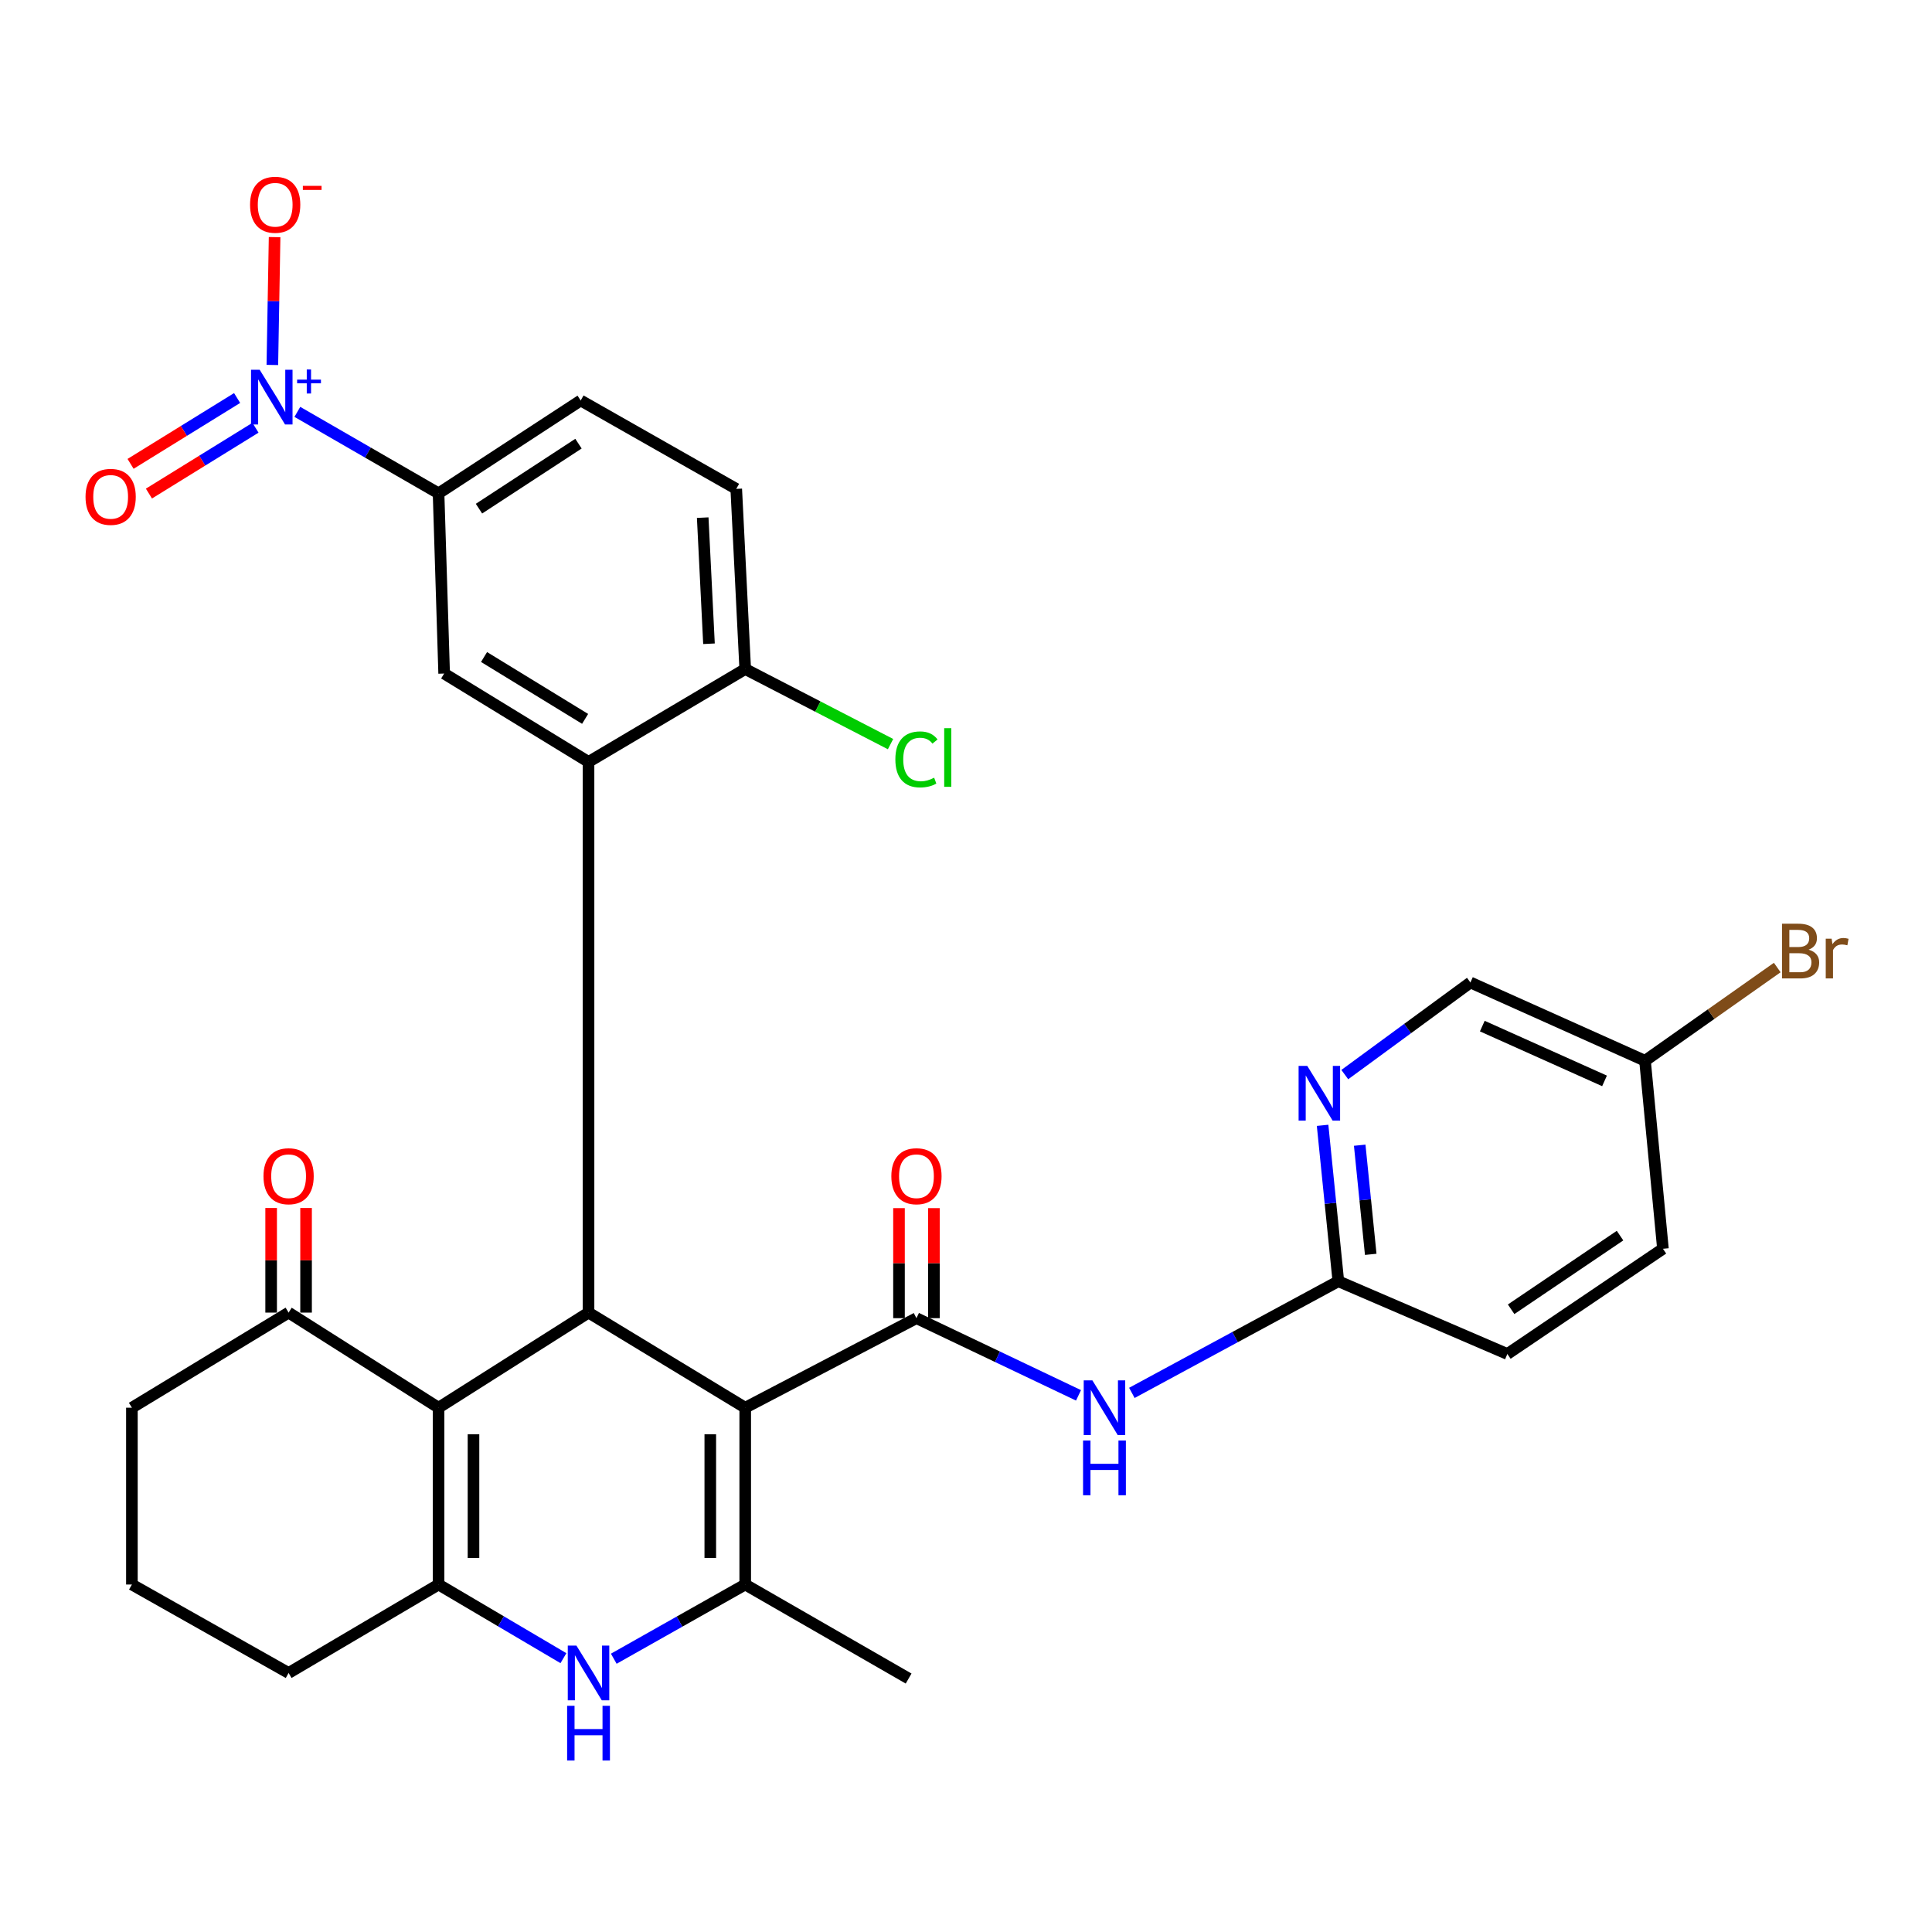 <?xml version='1.0' encoding='iso-8859-1'?>
<svg version='1.1' baseProfile='full'
              xmlns='http://www.w3.org/2000/svg'
                      xmlns:rdkit='http://www.rdkit.org/xml'
                      xmlns:xlink='http://www.w3.org/1999/xlink'
                  xml:space='preserve'
width='1000px' height='1000px' viewBox='0 0 1000 1000'>
<!-- END OF HEADER -->
<rect style='opacity:1.0;fill:#FFFFFF;stroke:none' width='1000' height='1000' x='0' y='0'> </rect>
<path class='bond-0' d='M 385.723,728.628 L 304.622,679.399' style='fill:none;fill-rule:evenodd;stroke:#000000;stroke-width:6px;stroke-linecap:butt;stroke-linejoin:miter;stroke-opacity:1' />
<path class='bond-2' d='M 385.723,728.628 L 474.357,682.282' style='fill:none;fill-rule:evenodd;stroke:#000000;stroke-width:6px;stroke-linecap:butt;stroke-linejoin:miter;stroke-opacity:1' />
<path class='bond-3' d='M 385.723,728.628 L 385.723,820.145' style='fill:none;fill-rule:evenodd;stroke:#000000;stroke-width:6px;stroke-linecap:butt;stroke-linejoin:miter;stroke-opacity:1' />
<path class='bond-3' d='M 367.643,742.356 L 367.643,806.418' style='fill:none;fill-rule:evenodd;stroke:#000000;stroke-width:6px;stroke-linecap:butt;stroke-linejoin:miter;stroke-opacity:1' />
<path class='bond-1' d='M 304.622,679.399 L 226.997,728.628' style='fill:none;fill-rule:evenodd;stroke:#000000;stroke-width:6px;stroke-linecap:butt;stroke-linejoin:miter;stroke-opacity:1' />
<path class='bond-6' d='M 304.622,679.399 L 304.622,394.371' style='fill:none;fill-rule:evenodd;stroke:#000000;stroke-width:6px;stroke-linecap:butt;stroke-linejoin:miter;stroke-opacity:1' />
<path class='bond-11' d='M 226.997,728.628 L 149.382,679.399' style='fill:none;fill-rule:evenodd;stroke:#000000;stroke-width:6px;stroke-linecap:butt;stroke-linejoin:miter;stroke-opacity:1' />
<path class='bond-31' d='M 226.997,728.628 L 226.997,820.145' style='fill:none;fill-rule:evenodd;stroke:#000000;stroke-width:6px;stroke-linecap:butt;stroke-linejoin:miter;stroke-opacity:1' />
<path class='bond-31' d='M 245.078,742.356 L 245.078,806.418' style='fill:none;fill-rule:evenodd;stroke:#000000;stroke-width:6px;stroke-linecap:butt;stroke-linejoin:miter;stroke-opacity:1' />
<path class='bond-8' d='M 474.357,682.282 L 516.296,702.256' style='fill:none;fill-rule:evenodd;stroke:#000000;stroke-width:6px;stroke-linecap:butt;stroke-linejoin:miter;stroke-opacity:1' />
<path class='bond-8' d='M 516.296,702.256 L 558.236,722.23' style='fill:none;fill-rule:evenodd;stroke:#0000FF;stroke-width:6px;stroke-linecap:butt;stroke-linejoin:miter;stroke-opacity:1' />
<path class='bond-16' d='M 483.398,682.282 L 483.398,653.803' style='fill:none;fill-rule:evenodd;stroke:#000000;stroke-width:6px;stroke-linecap:butt;stroke-linejoin:miter;stroke-opacity:1' />
<path class='bond-16' d='M 483.398,653.803 L 483.398,625.324' style='fill:none;fill-rule:evenodd;stroke:#FF0000;stroke-width:6px;stroke-linecap:butt;stroke-linejoin:miter;stroke-opacity:1' />
<path class='bond-16' d='M 465.317,682.282 L 465.317,653.803' style='fill:none;fill-rule:evenodd;stroke:#000000;stroke-width:6px;stroke-linecap:butt;stroke-linejoin:miter;stroke-opacity:1' />
<path class='bond-16' d='M 465.317,653.803 L 465.317,625.324' style='fill:none;fill-rule:evenodd;stroke:#FF0000;stroke-width:6px;stroke-linecap:butt;stroke-linejoin:miter;stroke-opacity:1' />
<path class='bond-5' d='M 385.723,820.145 L 351.707,839.348' style='fill:none;fill-rule:evenodd;stroke:#000000;stroke-width:6px;stroke-linecap:butt;stroke-linejoin:miter;stroke-opacity:1' />
<path class='bond-5' d='M 351.707,839.348 L 317.691,858.551' style='fill:none;fill-rule:evenodd;stroke:#0000FF;stroke-width:6px;stroke-linecap:butt;stroke-linejoin:miter;stroke-opacity:1' />
<path class='bond-25' d='M 385.723,820.145 L 470.299,868.812' style='fill:none;fill-rule:evenodd;stroke:#000000;stroke-width:6px;stroke-linecap:butt;stroke-linejoin:miter;stroke-opacity:1' />
<path class='bond-4' d='M 226.997,820.145 L 259.313,839.205' style='fill:none;fill-rule:evenodd;stroke:#000000;stroke-width:6px;stroke-linecap:butt;stroke-linejoin:miter;stroke-opacity:1' />
<path class='bond-4' d='M 259.313,839.205 L 291.629,858.266' style='fill:none;fill-rule:evenodd;stroke:#0000FF;stroke-width:6px;stroke-linecap:butt;stroke-linejoin:miter;stroke-opacity:1' />
<path class='bond-22' d='M 226.997,820.145 L 149.382,865.929' style='fill:none;fill-rule:evenodd;stroke:#000000;stroke-width:6px;stroke-linecap:butt;stroke-linejoin:miter;stroke-opacity:1' />
<path class='bond-9' d='M 304.622,394.371 L 229.89,348.628' style='fill:none;fill-rule:evenodd;stroke:#000000;stroke-width:6px;stroke-linecap:butt;stroke-linejoin:miter;stroke-opacity:1' />
<path class='bond-9' d='M 302.852,372.089 L 250.539,340.068' style='fill:none;fill-rule:evenodd;stroke:#000000;stroke-width:6px;stroke-linecap:butt;stroke-linejoin:miter;stroke-opacity:1' />
<path class='bond-14' d='M 304.622,394.371 L 385.723,346.297' style='fill:none;fill-rule:evenodd;stroke:#000000;stroke-width:6px;stroke-linecap:butt;stroke-linejoin:miter;stroke-opacity:1' />
<path class='bond-7' d='M 153.905,213.185 L 190.451,234.269' style='fill:none;fill-rule:evenodd;stroke:#0000FF;stroke-width:6px;stroke-linecap:butt;stroke-linejoin:miter;stroke-opacity:1' />
<path class='bond-7' d='M 190.451,234.269 L 226.997,255.353' style='fill:none;fill-rule:evenodd;stroke:#000000;stroke-width:6px;stroke-linecap:butt;stroke-linejoin:miter;stroke-opacity:1' />
<path class='bond-15' d='M 140.967,188.9 L 141.55,155.817' style='fill:none;fill-rule:evenodd;stroke:#0000FF;stroke-width:6px;stroke-linecap:butt;stroke-linejoin:miter;stroke-opacity:1' />
<path class='bond-15' d='M 141.55,155.817 L 142.134,122.733' style='fill:none;fill-rule:evenodd;stroke:#FF0000;stroke-width:6px;stroke-linecap:butt;stroke-linejoin:miter;stroke-opacity:1' />
<path class='bond-17' d='M 122.73,206.013 L 95.156,223.052' style='fill:none;fill-rule:evenodd;stroke:#0000FF;stroke-width:6px;stroke-linecap:butt;stroke-linejoin:miter;stroke-opacity:1' />
<path class='bond-17' d='M 95.156,223.052 L 67.583,240.092' style='fill:none;fill-rule:evenodd;stroke:#FF0000;stroke-width:6px;stroke-linecap:butt;stroke-linejoin:miter;stroke-opacity:1' />
<path class='bond-17' d='M 132.234,221.393 L 104.661,238.433' style='fill:none;fill-rule:evenodd;stroke:#0000FF;stroke-width:6px;stroke-linecap:butt;stroke-linejoin:miter;stroke-opacity:1' />
<path class='bond-17' d='M 104.661,238.433 L 77.088,255.472' style='fill:none;fill-rule:evenodd;stroke:#FF0000;stroke-width:6px;stroke-linecap:butt;stroke-linejoin:miter;stroke-opacity:1' />
<path class='bond-12' d='M 585.851,720.96 L 639.285,692.063' style='fill:none;fill-rule:evenodd;stroke:#0000FF;stroke-width:6px;stroke-linecap:butt;stroke-linejoin:miter;stroke-opacity:1' />
<path class='bond-12' d='M 639.285,692.063 L 692.719,663.167' style='fill:none;fill-rule:evenodd;stroke:#000000;stroke-width:6px;stroke-linecap:butt;stroke-linejoin:miter;stroke-opacity:1' />
<path class='bond-10' d='M 229.89,348.628 L 226.997,255.353' style='fill:none;fill-rule:evenodd;stroke:#000000;stroke-width:6px;stroke-linecap:butt;stroke-linejoin:miter;stroke-opacity:1' />
<path class='bond-33' d='M 226.997,255.353 L 300.564,207.289' style='fill:none;fill-rule:evenodd;stroke:#000000;stroke-width:6px;stroke-linecap:butt;stroke-linejoin:miter;stroke-opacity:1' />
<path class='bond-33' d='M 247.921,263.28 L 299.418,229.635' style='fill:none;fill-rule:evenodd;stroke:#000000;stroke-width:6px;stroke-linecap:butt;stroke-linejoin:miter;stroke-opacity:1' />
<path class='bond-19' d='M 158.422,679.399 L 158.422,652.325' style='fill:none;fill-rule:evenodd;stroke:#000000;stroke-width:6px;stroke-linecap:butt;stroke-linejoin:miter;stroke-opacity:1' />
<path class='bond-19' d='M 158.422,652.325 L 158.422,625.252' style='fill:none;fill-rule:evenodd;stroke:#FF0000;stroke-width:6px;stroke-linecap:butt;stroke-linejoin:miter;stroke-opacity:1' />
<path class='bond-19' d='M 140.342,679.399 L 140.342,652.325' style='fill:none;fill-rule:evenodd;stroke:#000000;stroke-width:6px;stroke-linecap:butt;stroke-linejoin:miter;stroke-opacity:1' />
<path class='bond-19' d='M 140.342,652.325 L 140.342,625.252' style='fill:none;fill-rule:evenodd;stroke:#FF0000;stroke-width:6px;stroke-linecap:butt;stroke-linejoin:miter;stroke-opacity:1' />
<path class='bond-29' d='M 149.382,679.399 L 68.271,728.628' style='fill:none;fill-rule:evenodd;stroke:#000000;stroke-width:6px;stroke-linecap:butt;stroke-linejoin:miter;stroke-opacity:1' />
<path class='bond-13' d='M 692.719,663.167 L 688.645,622.818' style='fill:none;fill-rule:evenodd;stroke:#000000;stroke-width:6px;stroke-linecap:butt;stroke-linejoin:miter;stroke-opacity:1' />
<path class='bond-13' d='M 688.645,622.818 L 684.571,582.469' style='fill:none;fill-rule:evenodd;stroke:#0000FF;stroke-width:6px;stroke-linecap:butt;stroke-linejoin:miter;stroke-opacity:1' />
<path class='bond-13' d='M 709.486,649.246 L 706.634,621.002' style='fill:none;fill-rule:evenodd;stroke:#000000;stroke-width:6px;stroke-linecap:butt;stroke-linejoin:miter;stroke-opacity:1' />
<path class='bond-13' d='M 706.634,621.002 L 703.783,592.758' style='fill:none;fill-rule:evenodd;stroke:#0000FF;stroke-width:6px;stroke-linecap:butt;stroke-linejoin:miter;stroke-opacity:1' />
<path class='bond-26' d='M 692.719,663.167 L 780.208,700.824' style='fill:none;fill-rule:evenodd;stroke:#000000;stroke-width:6px;stroke-linecap:butt;stroke-linejoin:miter;stroke-opacity:1' />
<path class='bond-21' d='M 696.059,556.211 L 728.571,532.37' style='fill:none;fill-rule:evenodd;stroke:#0000FF;stroke-width:6px;stroke-linecap:butt;stroke-linejoin:miter;stroke-opacity:1' />
<path class='bond-21' d='M 728.571,532.37 L 761.083,508.529' style='fill:none;fill-rule:evenodd;stroke:#000000;stroke-width:6px;stroke-linecap:butt;stroke-linejoin:miter;stroke-opacity:1' />
<path class='bond-20' d='M 385.723,346.297 L 381.082,253.043' style='fill:none;fill-rule:evenodd;stroke:#000000;stroke-width:6px;stroke-linecap:butt;stroke-linejoin:miter;stroke-opacity:1' />
<path class='bond-20' d='M 366.969,333.208 L 363.72,267.929' style='fill:none;fill-rule:evenodd;stroke:#000000;stroke-width:6px;stroke-linecap:butt;stroke-linejoin:miter;stroke-opacity:1' />
<path class='bond-24' d='M 385.723,346.297 L 423.333,365.725' style='fill:none;fill-rule:evenodd;stroke:#000000;stroke-width:6px;stroke-linecap:butt;stroke-linejoin:miter;stroke-opacity:1' />
<path class='bond-24' d='M 423.333,365.725 L 460.943,385.152' style='fill:none;fill-rule:evenodd;stroke:#00CC00;stroke-width:6px;stroke-linecap:butt;stroke-linejoin:miter;stroke-opacity:1' />
<path class='bond-18' d='M 300.564,207.289 L 381.082,253.043' style='fill:none;fill-rule:evenodd;stroke:#000000;stroke-width:6px;stroke-linecap:butt;stroke-linejoin:miter;stroke-opacity:1' />
<path class='bond-34' d='M 761.083,508.529 L 851.455,549.049' style='fill:none;fill-rule:evenodd;stroke:#000000;stroke-width:6px;stroke-linecap:butt;stroke-linejoin:miter;stroke-opacity:1' />
<path class='bond-34' d='M 767.241,531.105 L 830.502,559.469' style='fill:none;fill-rule:evenodd;stroke:#000000;stroke-width:6px;stroke-linecap:butt;stroke-linejoin:miter;stroke-opacity:1' />
<path class='bond-30' d='M 149.382,865.929 L 68.271,820.145' style='fill:none;fill-rule:evenodd;stroke:#000000;stroke-width:6px;stroke-linecap:butt;stroke-linejoin:miter;stroke-opacity:1' />
<path class='bond-23' d='M 851.455,549.049 L 860.736,646.362' style='fill:none;fill-rule:evenodd;stroke:#000000;stroke-width:6px;stroke-linecap:butt;stroke-linejoin:miter;stroke-opacity:1' />
<path class='bond-27' d='M 851.455,549.049 L 885.677,524.922' style='fill:none;fill-rule:evenodd;stroke:#000000;stroke-width:6px;stroke-linecap:butt;stroke-linejoin:miter;stroke-opacity:1' />
<path class='bond-27' d='M 885.677,524.922 L 919.9,500.795' style='fill:none;fill-rule:evenodd;stroke:#7F4C19;stroke-width:6px;stroke-linecap:butt;stroke-linejoin:miter;stroke-opacity:1' />
<path class='bond-28' d='M 780.208,700.824 L 860.736,646.362' style='fill:none;fill-rule:evenodd;stroke:#000000;stroke-width:6px;stroke-linecap:butt;stroke-linejoin:miter;stroke-opacity:1' />
<path class='bond-28' d='M 782.158,677.678 L 838.528,639.555' style='fill:none;fill-rule:evenodd;stroke:#000000;stroke-width:6px;stroke-linecap:butt;stroke-linejoin:miter;stroke-opacity:1' />
<path class='bond-32' d='M 68.271,728.628 L 68.271,820.145' style='fill:none;fill-rule:evenodd;stroke:#000000;stroke-width:6px;stroke-linecap:butt;stroke-linejoin:miter;stroke-opacity:1' />
<path  class='atom-6' d='M 298.362 851.769
L 307.642 866.769
Q 308.562 868.249, 310.042 870.929
Q 311.522 873.609, 311.602 873.769
L 311.602 851.769
L 315.362 851.769
L 315.362 880.089
L 311.482 880.089
L 301.522 863.689
Q 300.362 861.769, 299.122 859.569
Q 297.922 857.369, 297.562 856.689
L 297.562 880.089
L 293.882 880.089
L 293.882 851.769
L 298.362 851.769
' fill='#0000FF'/>
<path  class='atom-6' d='M 293.542 882.921
L 297.382 882.921
L 297.382 894.961
L 311.862 894.961
L 311.862 882.921
L 315.702 882.921
L 315.702 911.241
L 311.862 911.241
L 311.862 898.161
L 297.382 898.161
L 297.382 911.241
L 293.542 911.241
L 293.542 882.921
' fill='#0000FF'/>
<path  class='atom-8' d='M 134.413 191.391
L 143.693 206.391
Q 144.613 207.871, 146.093 210.551
Q 147.573 213.231, 147.653 213.391
L 147.653 191.391
L 151.413 191.391
L 151.413 219.711
L 147.533 219.711
L 137.573 203.311
Q 136.413 201.391, 135.173 199.191
Q 133.973 196.991, 133.613 196.311
L 133.613 219.711
L 129.933 219.711
L 129.933 191.391
L 134.413 191.391
' fill='#0000FF'/>
<path  class='atom-8' d='M 153.789 196.496
L 158.779 196.496
L 158.779 191.243
L 160.996 191.243
L 160.996 196.496
L 166.118 196.496
L 166.118 198.397
L 160.996 198.397
L 160.996 203.677
L 158.779 203.677
L 158.779 198.397
L 153.789 198.397
L 153.789 196.496
' fill='#0000FF'/>
<path  class='atom-9' d='M 565.41 714.468
L 574.69 729.468
Q 575.61 730.948, 577.09 733.628
Q 578.57 736.308, 578.65 736.468
L 578.65 714.468
L 582.41 714.468
L 582.41 742.788
L 578.53 742.788
L 568.57 726.388
Q 567.41 724.468, 566.17 722.268
Q 564.97 720.068, 564.61 719.388
L 564.61 742.788
L 560.93 742.788
L 560.93 714.468
L 565.41 714.468
' fill='#0000FF'/>
<path  class='atom-9' d='M 560.59 745.62
L 564.43 745.62
L 564.43 757.66
L 578.91 757.66
L 578.91 745.62
L 582.75 745.62
L 582.75 773.94
L 578.91 773.94
L 578.91 760.86
L 564.43 760.86
L 564.43 773.94
L 560.59 773.94
L 560.59 745.62
' fill='#0000FF'/>
<path  class='atom-14' d='M 676.635 551.704
L 685.915 566.704
Q 686.835 568.184, 688.315 570.864
Q 689.795 573.544, 689.875 573.704
L 689.875 551.704
L 693.635 551.704
L 693.635 580.024
L 689.755 580.024
L 679.795 563.624
Q 678.635 561.704, 677.395 559.504
Q 676.195 557.304, 675.835 556.624
L 675.835 580.024
L 672.155 580.024
L 672.155 551.704
L 676.635 551.704
' fill='#0000FF'/>
<path  class='atom-16' d='M 129.431 105.978
Q 129.431 99.178, 132.791 95.378
Q 136.151 91.578, 142.431 91.578
Q 148.711 91.578, 152.071 95.378
Q 155.431 99.178, 155.431 105.978
Q 155.431 112.858, 152.031 116.778
Q 148.631 120.658, 142.431 120.658
Q 136.191 120.658, 132.791 116.778
Q 129.431 112.898, 129.431 105.978
M 142.431 117.458
Q 146.751 117.458, 149.071 114.578
Q 151.431 111.658, 151.431 105.978
Q 151.431 100.418, 149.071 97.618
Q 146.751 94.778, 142.431 94.778
Q 138.111 94.778, 135.751 97.578
Q 133.431 100.378, 133.431 105.978
Q 133.431 111.698, 135.751 114.578
Q 138.111 117.458, 142.431 117.458
' fill='#FF0000'/>
<path  class='atom-16' d='M 156.751 96.201
L 166.44 96.201
L 166.44 98.312
L 156.751 98.312
L 156.751 96.201
' fill='#FF0000'/>
<path  class='atom-17' d='M 461.357 608.805
Q 461.357 602.005, 464.717 598.205
Q 468.077 594.405, 474.357 594.405
Q 480.637 594.405, 483.997 598.205
Q 487.357 602.005, 487.357 608.805
Q 487.357 615.685, 483.957 619.605
Q 480.557 623.485, 474.357 623.485
Q 468.117 623.485, 464.717 619.605
Q 461.357 615.725, 461.357 608.805
M 474.357 620.285
Q 478.677 620.285, 480.997 617.405
Q 483.357 614.485, 483.357 608.805
Q 483.357 603.245, 480.997 600.445
Q 478.677 597.605, 474.357 597.605
Q 470.037 597.605, 467.677 600.405
Q 465.357 603.205, 465.357 608.805
Q 465.357 614.525, 467.677 617.405
Q 470.037 620.285, 474.357 620.285
' fill='#FF0000'/>
<path  class='atom-18' d='M 44.272 257.171
Q 44.272 250.371, 47.632 246.571
Q 50.992 242.771, 57.272 242.771
Q 63.552 242.771, 66.912 246.571
Q 70.272 250.371, 70.272 257.171
Q 70.272 264.051, 66.872 267.971
Q 63.472 271.851, 57.272 271.851
Q 51.032 271.851, 47.632 267.971
Q 44.272 264.091, 44.272 257.171
M 57.272 268.651
Q 61.592 268.651, 63.912 265.771
Q 66.272 262.851, 66.272 257.171
Q 66.272 251.611, 63.912 248.811
Q 61.592 245.971, 57.272 245.971
Q 52.952 245.971, 50.592 248.771
Q 48.272 251.571, 48.272 257.171
Q 48.272 262.891, 50.592 265.771
Q 52.952 268.651, 57.272 268.651
' fill='#FF0000'/>
<path  class='atom-20' d='M 136.382 608.805
Q 136.382 602.005, 139.742 598.205
Q 143.102 594.405, 149.382 594.405
Q 155.662 594.405, 159.022 598.205
Q 162.382 602.005, 162.382 608.805
Q 162.382 615.685, 158.982 619.605
Q 155.582 623.485, 149.382 623.485
Q 143.142 623.485, 139.742 619.605
Q 136.382 615.725, 136.382 608.805
M 149.382 620.285
Q 153.702 620.285, 156.022 617.405
Q 158.382 614.485, 158.382 608.805
Q 158.382 603.245, 156.022 600.445
Q 153.702 597.605, 149.382 597.605
Q 145.062 597.605, 142.702 600.405
Q 140.382 603.205, 140.382 608.805
Q 140.382 614.525, 142.702 617.405
Q 145.062 620.285, 149.382 620.285
' fill='#FF0000'/>
<path  class='atom-25' d='M 463.437 393.061
Q 463.437 386.021, 466.717 382.341
Q 470.037 378.621, 476.317 378.621
Q 482.157 378.621, 485.277 382.741
L 482.637 384.901
Q 480.357 381.901, 476.317 381.901
Q 472.037 381.901, 469.757 384.781
Q 467.517 387.621, 467.517 393.061
Q 467.517 398.661, 469.837 401.541
Q 472.197 404.421, 476.757 404.421
Q 479.877 404.421, 483.517 402.541
L 484.637 405.541
Q 483.157 406.501, 480.917 407.061
Q 478.677 407.621, 476.197 407.621
Q 470.037 407.621, 466.717 403.861
Q 463.437 400.101, 463.437 393.061
' fill='#00CC00'/>
<path  class='atom-25' d='M 488.717 376.901
L 492.397 376.901
L 492.397 407.261
L 488.717 407.261
L 488.717 376.901
' fill='#00CC00'/>
<path  class='atom-28' d='M 936.123 491.557
Q 938.843 492.317, 940.203 493.997
Q 941.603 495.637, 941.603 498.077
Q 941.603 501.997, 939.083 504.237
Q 936.603 506.437, 931.883 506.437
L 922.363 506.437
L 922.363 478.117
L 930.723 478.117
Q 935.563 478.117, 938.003 480.077
Q 940.443 482.037, 940.443 485.637
Q 940.443 489.917, 936.123 491.557
M 926.163 481.317
L 926.163 490.197
L 930.723 490.197
Q 933.523 490.197, 934.963 489.077
Q 936.443 487.917, 936.443 485.637
Q 936.443 481.317, 930.723 481.317
L 926.163 481.317
M 931.883 503.237
Q 934.643 503.237, 936.123 501.917
Q 937.603 500.597, 937.603 498.077
Q 937.603 495.757, 935.963 494.597
Q 934.363 493.397, 931.283 493.397
L 926.163 493.397
L 926.163 503.237
L 931.883 503.237
' fill='#7F4C19'/>
<path  class='atom-28' d='M 948.043 485.877
L 948.483 488.717
Q 950.643 485.517, 954.163 485.517
Q 955.283 485.517, 956.803 485.917
L 956.203 489.277
Q 954.483 488.877, 953.523 488.877
Q 951.843 488.877, 950.723 489.557
Q 949.643 490.197, 948.763 491.757
L 948.763 506.437
L 945.003 506.437
L 945.003 485.877
L 948.043 485.877
' fill='#7F4C19'/>
</svg>
